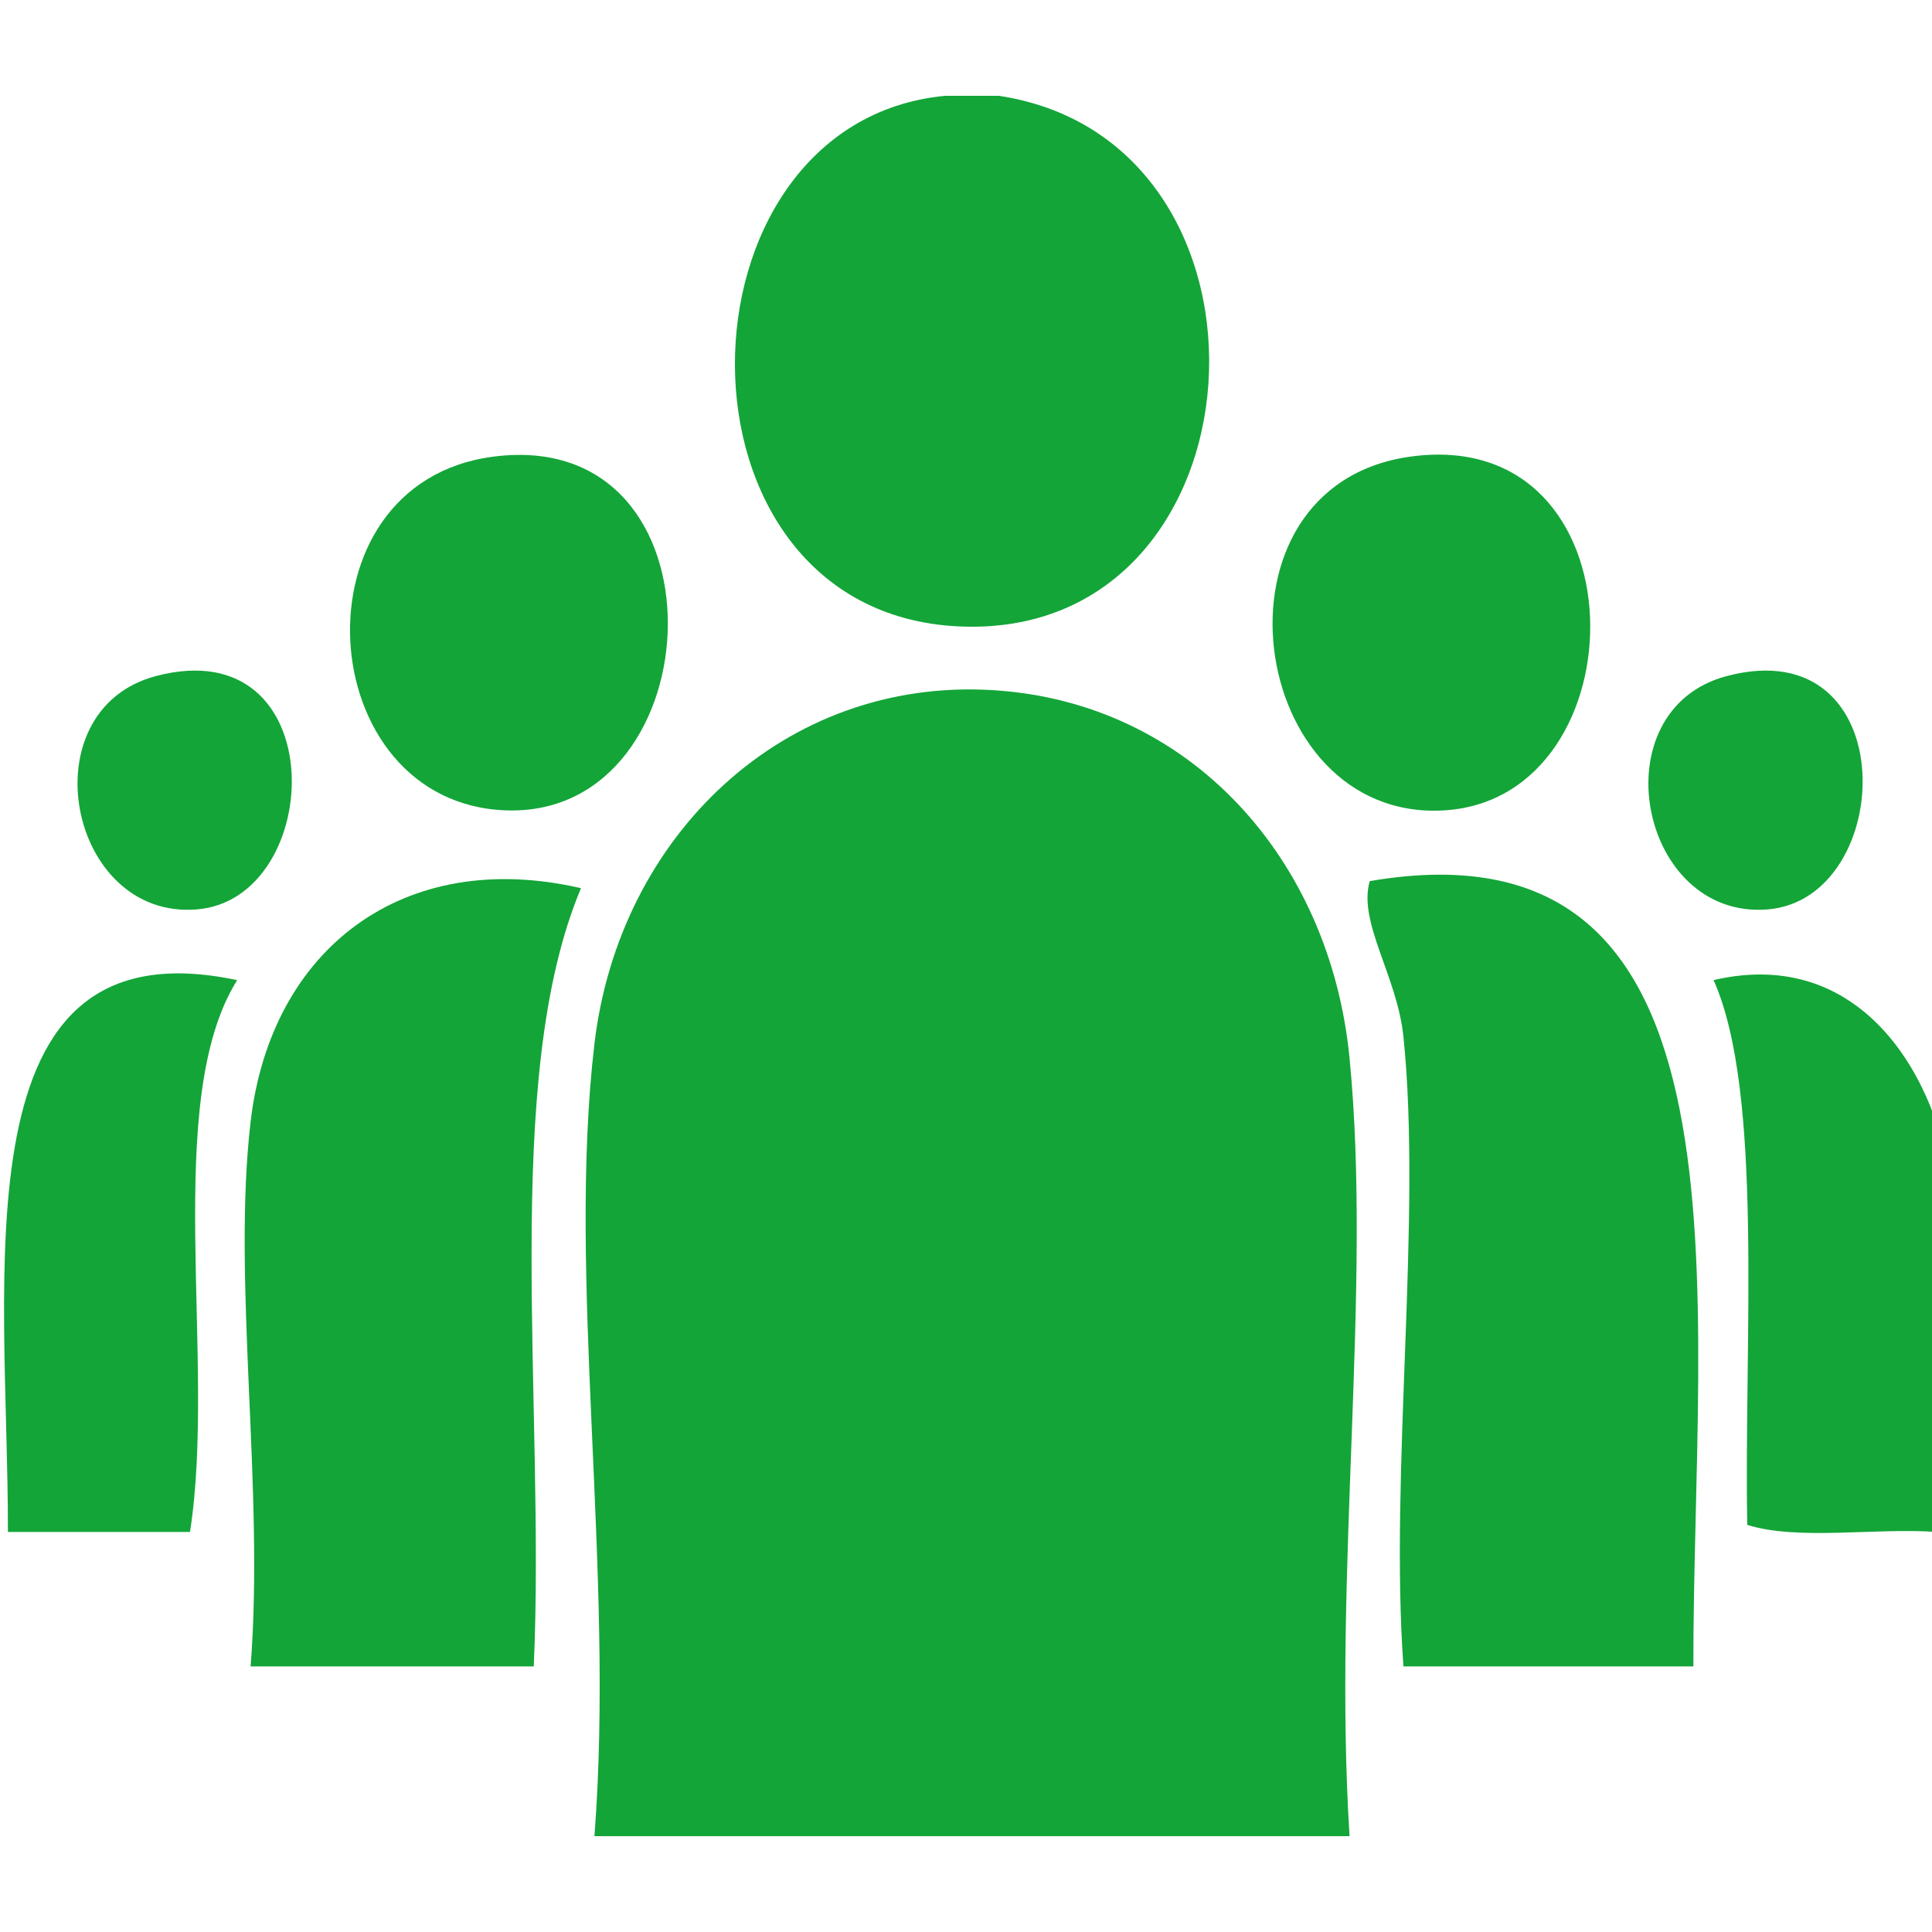 <?xml version="1.0" encoding="utf-8"?>
<!-- Generator: Adobe Illustrator 15.1.0, SVG Export Plug-In . SVG Version: 6.00 Build 0)  -->
<!DOCTYPE svg PUBLIC "-//W3C//DTD SVG 1.1//EN" "http://www.w3.org/Graphics/SVG/1.1/DTD/svg11.dtd">
<svg version="1.1" id="Ebene_1" xmlns="http://www.w3.org/2000/svg" xmlns:xlink="http://www.w3.org/1999/xlink" x="0px" y="0px"
	 width="50px" height="50px" viewBox="0 0 50 50" enable-background="new 0 0 50 50" xml:space="preserve">
<g>
	<path fill-rule="evenodd" clip-rule="evenodd" fill="#13A538" d="M24.458,2.48c0.465,0,0.93,0,1.396,0
		c7.791,1.179,7.01,14.116-1.047,13.731C17.038,15.841,17.26,3.166,24.458,2.48z"/>
	<path fill-rule="evenodd" clip-rule="evenodd" fill="#13A538" d="M12.768,11.818c6.175-0.799,5.75,9.317,0.349,9.155
		C8.051,20.819,7.496,12.5,12.768,11.818z"/>
	<path fill-rule="evenodd" clip-rule="evenodd" fill="#13A538" d="M36.497,11.818c6.088-0.846,6.028,8.851,0.872,9.155
		C32.255,21.273,31.048,12.575,36.497,11.818z"/>
	<path fill-rule="evenodd" clip-rule="evenodd" fill="#13A538" d="M4.044,17.494c4.595-1.203,4.388,5.774,1.046,6.042
		C1.755,23.802,0.712,18.365,4.044,17.494z"/>
	<path fill-rule="evenodd" clip-rule="evenodd" fill="#13A538" d="M44.697,17.494c4.595-1.203,4.389,5.774,1.046,6.042
		C42.409,23.802,41.366,18.365,44.697,17.494z"/>
	<path fill-rule="evenodd" clip-rule="evenodd" fill="#13A538" d="M34.926,47.52c-6.514,0-13.027,0-19.542,0
		c0.53-6.859-0.715-14.427,0-20.506c0.637-5.401,4.917-9.475,10.294-9.154c5.134,0.306,8.747,4.387,9.248,9.521
		C35.51,33.356,34.495,40.668,34.926,47.52z"/>
	<path fill-rule="evenodd" clip-rule="evenodd" fill="#13A538" d="M15.036,22.986c-2.083,4.955-0.92,13.314-1.222,20.14
		c-2.442,0-4.885,0-7.328,0c0.36-4.597-0.483-9.96,0-14.098C7.009,24.557,10.438,21.924,15.036,22.986z"/>
	<path fill-rule="evenodd" clip-rule="evenodd" fill="#13A538" d="M43.824,43.126c-2.5,0-5.002,0-7.503,0
		c-0.362-4.996,0.483-11.594,0-16.294c-0.161-1.574-1.182-2.961-0.872-4.029C45.682,21.048,43.813,33.549,43.824,43.126z"/>
	<path fill-rule="evenodd" clip-rule="evenodd" fill="#13A538" d="M6.138,25.366c-1.962,3.129-0.524,9.826-1.221,14.281
		c-1.571,0-3.141,0-4.712,0C0.212,32.932-1.171,23.813,6.138,25.366z"/>
	<path fill-rule="evenodd" clip-rule="evenodd" fill="#13A538" d="M50.105,29.028c0,3.54,0,7.079,0,10.618
		c-1.582-0.109-3.589,0.228-4.886-0.182c-0.088-4.791,0.429-11.19-0.872-14.099C47.445,24.646,49.313,26.727,50.105,29.028z"/>
</g>
</svg>
